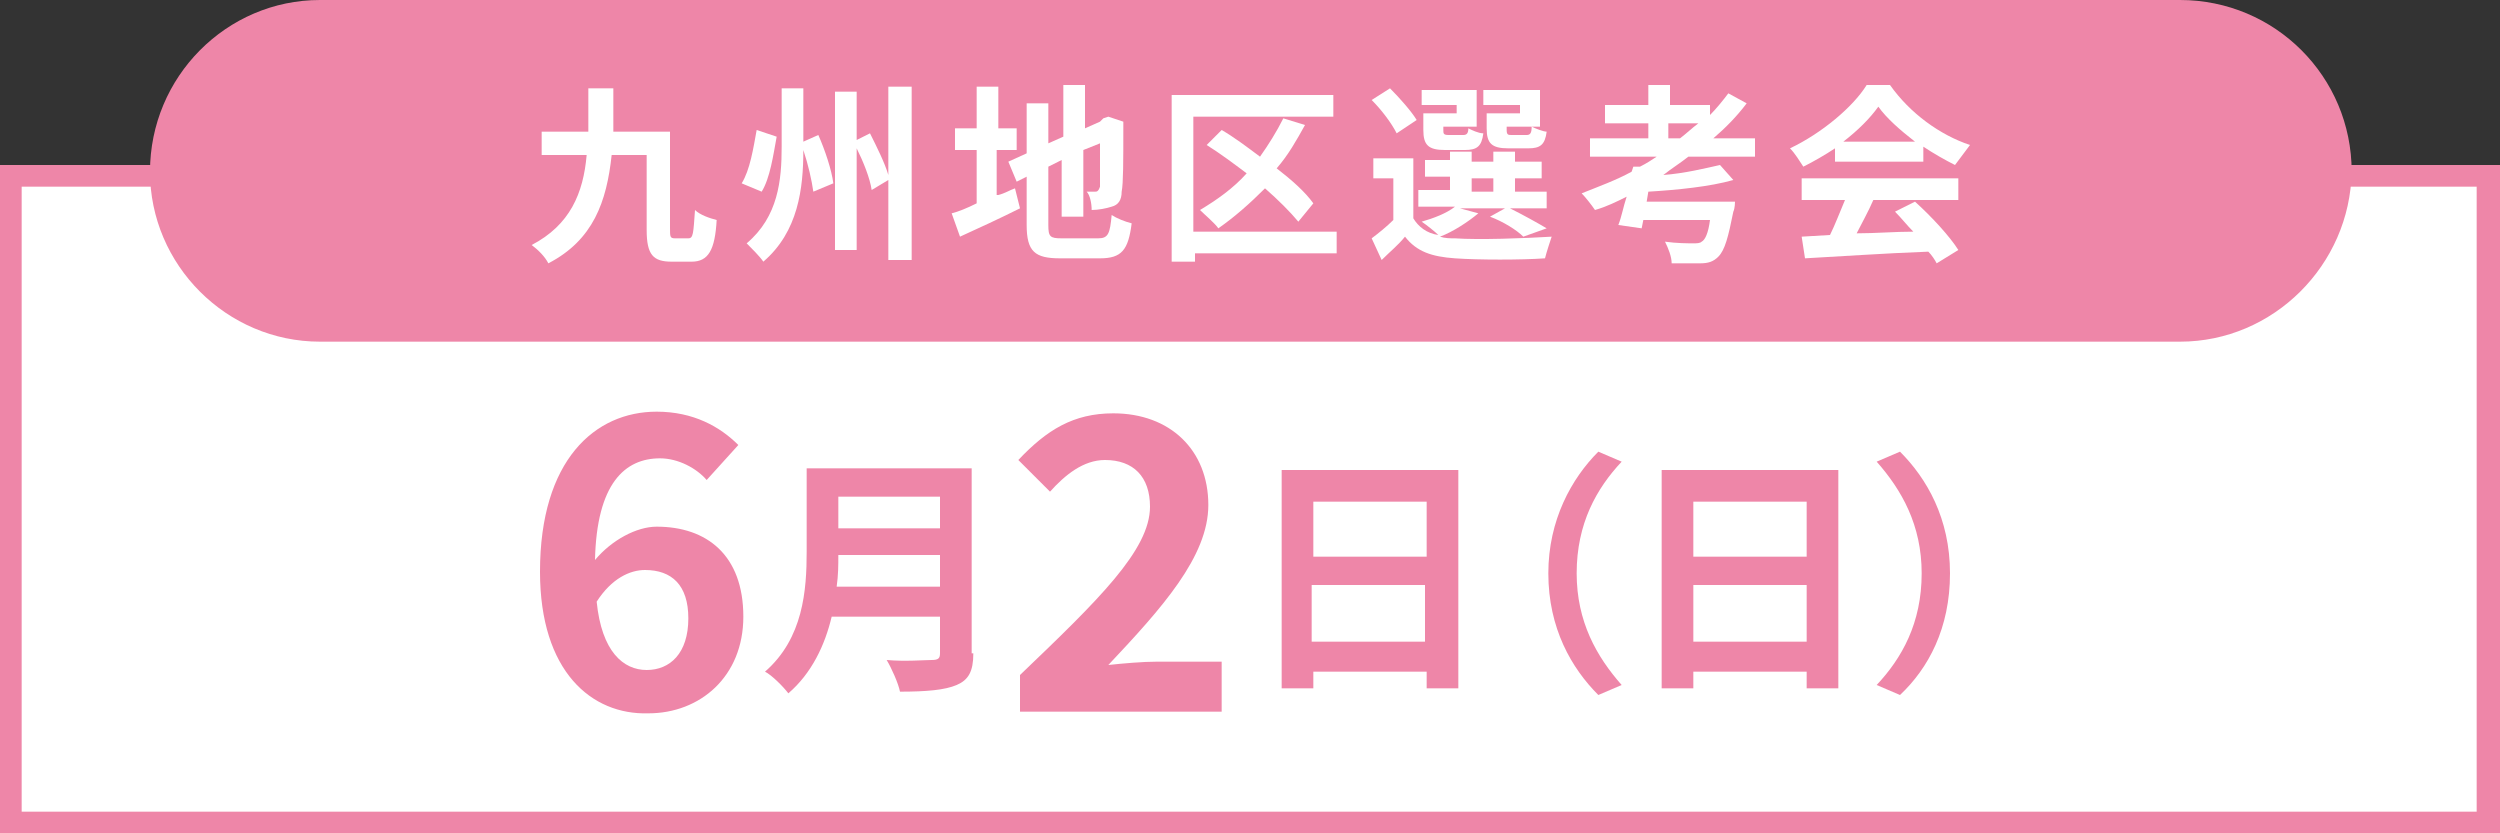 <?xml version="1.0" encoding="utf-8"?>
<!-- Generator: Adobe Illustrator 28.1.0, SVG Export Plug-In . SVG Version: 6.00 Build 0)  -->
<svg version="1.1" id="レイヤー_1" xmlns="http://www.w3.org/2000/svg" xmlns:xlink="http://www.w3.org/1999/xlink" x="0px"
	 y="0px" viewBox="0 0 150 50" style="enable-background:new 0 0 150 50;" xml:space="preserve">
<rect x="0" y="0" width="150" height="50" fill="#333333" stroke="none"/>
<style type="text/css">
	.st0{fill:#FFFFFF;}
	.st1{fill:#EE86A8;}
</style>
<g>
	<rect x="0.7" y="10.6" class="st0" width="148.7" height="38.8"/>
	<path class="st1" d="M150,50H0V9.9h150V50z M1.3,48.7h147.3V11.2H1.3V48.7z"/>
</g>
<path class="st1" d="M130.8,20.5H19.2C13.6,20.5,9,15.9,9,10.3l0,0C9,4.6,13.6,0,19.2,0h111.6c5.7,0,10.3,4.6,10.3,10.3l0,0
	C141,15.9,136.4,20.5,130.8,20.5z"/>
<g>
	<path class="st0" d="M41.3,14.3c0.3,0,0.3-0.3,0.4-1.7c0.3,0.3,0.9,0.5,1.3,0.6c-0.1,1.8-0.5,2.5-1.5,2.5h-1.2
		c-1.1,0-1.5-0.4-1.5-1.9V9.3h-2.1c-0.3,2.8-1.1,5.1-3.8,6.5c-0.2-0.4-0.6-0.8-1-1.1c2.3-1.2,3.1-3.1,3.3-5.4h-2.7V7.9h2.8
		c0-0.8,0-1.7,0-2.6h1.5c0,0.9,0,1.8,0,2.6h3.4v5.8c0,0.5,0,0.6,0.3,0.6H41.3z"/>
	<path class="st0" d="M46.6,8.2c-0.2,1.1-0.4,2.5-0.9,3.3L44.5,11c0.5-0.8,0.7-2.1,0.9-3.2L46.6,8.2z M49.1,8.1
		C49.5,9,49.9,10.2,50,11l-1.2,0.5c-0.1-0.7-0.3-1.6-0.6-2.5c0,2.3-0.3,4.9-2.4,6.7c-0.2-0.3-0.7-0.8-1-1.1c1.9-1.6,2.1-3.8,2.1-5.8
		V5.3h1.3v3.2L49.1,8.1z M54.7,5.2v10.4h-1.4v-4.8l-1,0.6c-0.1-0.7-0.5-1.7-0.9-2.5V15h-1.3V5.5h1.3v2.9L52.2,8
		c0.4,0.8,0.9,1.8,1.1,2.5V5.2H54.7z"/>
	<path class="st0" d="M59.9,11.7c0.4-0.1,0.7-0.3,1-0.4l0.3,1.2c-1.2,0.6-2.5,1.2-3.6,1.7l-0.5-1.4c0.4-0.1,0.9-0.3,1.5-0.6V9h-1.3
		V7.7h1.3V5.2h1.3v2.5H61V9h-1.2V11.7z M65.9,14.3c0.6,0,0.7-0.3,0.8-1.4c0.3,0.2,0.8,0.4,1.2,0.5c-0.2,1.6-0.6,2.1-1.9,2.1h-2.4
		c-1.5,0-2-0.4-2-2v-2.9L61,10.9l-0.5-1.2l1.1-0.5v-3h1.3v2.4l0.9-0.4V5.1h1.3v2.6l0.9-0.4l0.2-0.2L66.5,7l0.9,0.3l0,0.2
		c0,2.2,0,3.5-0.1,4c0,0.5-0.2,0.8-0.6,0.9c-0.3,0.1-0.8,0.2-1.2,0.2c0-0.4-0.1-0.9-0.3-1.1c0.2,0,0.4,0,0.5,0c0.1,0,0.2,0,0.3-0.3
		c0-0.2,0-1,0-2.6l-1,0.4v4h-1.3V9.6L62.9,10v3.5c0,0.7,0.1,0.8,0.8,0.8H65.9z"/>
	<path class="st0" d="M80.3,15.2h-8.6v0.5h-1.4v-10h9.7V7h-8.4v6.9h8.6V15.2z M77.9,13.3c-0.5-0.6-1.2-1.3-2-2
		c-0.9,0.9-1.8,1.7-2.8,2.4c-0.2-0.3-0.8-0.8-1.1-1.1c1-0.6,2-1.3,2.8-2.2c-0.8-0.6-1.6-1.2-2.4-1.7l0.9-0.9c0.7,0.4,1.5,1,2.3,1.6
		c0.5-0.7,1-1.5,1.4-2.3l1.3,0.4c-0.5,0.9-1,1.8-1.7,2.6c0.9,0.7,1.7,1.4,2.2,2.1L77.9,13.3z"/>
	<path class="st0" d="M88.7,12.8c-0.6,0.5-1.5,1.1-2.3,1.4c0.3,0.1,0.6,0.1,0.9,0.1c1.4,0.1,4.2,0,5.8-0.1c-0.1,0.3-0.3,0.9-0.4,1.3
		c-1.4,0.1-4,0.1-5.4,0c-1.4-0.1-2.3-0.4-3-1.3c-0.4,0.5-0.9,0.9-1.4,1.4l-0.6-1.3c0.4-0.3,0.9-0.7,1.3-1.1v-2.5h-1.2V9.5h2.4v3.6
		c0.3,0.5,0.8,0.9,1.5,1c-0.2-0.2-0.7-0.6-1-0.8c0.7-0.2,1.5-0.5,2-0.9h-2.2v-1h1.9v-0.8h-1.5v-1h1.5V9.1h1.3v0.6h1.3V9.1h1.3v0.6
		h1.6v1h-1.6v0.8h1.9v1h-2.2c0.8,0.4,1.7,0.9,2.2,1.2l-1.4,0.5c-0.4-0.4-1.2-0.9-2-1.2l0.9-0.5h-2.7L88.7,12.8z M83.8,8
		c-0.3-0.6-0.9-1.4-1.5-2l1.1-0.7C84,5.9,84.7,6.7,85,7.2L83.8,8z M87.5,6.3h-2.2V5.4h3.3v2.2h-2v0.2c0,0.2,0,0.3,0.3,0.3h0.9
		c0.2,0,0.3-0.1,0.3-0.4c0.2,0.1,0.6,0.3,0.9,0.3c-0.1,0.8-0.4,1-1.1,1h-1.2c-1,0-1.3-0.3-1.3-1.2V6.8h2V6.3z M88.3,11.5h1.3v-0.8
		h-1.3V11.5z M91.2,6.3H89V5.4h3.4v2.2h-2v0.2c0,0.3,0.1,0.3,0.3,0.3h0.9c0.2,0,0.3-0.1,0.3-0.5c0.2,0.1,0.7,0.3,0.9,0.3
		c-0.1,0.8-0.4,1-1.1,1h-1.2c-1,0-1.3-0.3-1.3-1.2V6.8h2V6.3z"/>
	<path class="st0" d="M101.3,9.4c-0.5,0.4-1,0.7-1.5,1.1c1.3-0.1,2.5-0.4,3.4-0.6l0.8,0.9c-1.4,0.4-3.4,0.6-5.1,0.7l-0.1,0.6h5.3
		c0,0,0,0.4-0.1,0.6c-0.3,1.5-0.5,2.3-0.9,2.7c-0.3,0.3-0.6,0.4-1.1,0.4c-0.4,0-1,0-1.7,0c0-0.4-0.2-0.9-0.4-1.3
		c0.7,0.1,1.4,0.1,1.7,0.1c0.2,0,0.4,0,0.5-0.1c0.2-0.1,0.4-0.5,0.5-1.3h-4l-0.1,0.5l-1.4-0.2c0.2-0.5,0.3-1.1,0.5-1.7
		c-0.6,0.3-1.2,0.6-1.9,0.8c-0.2-0.3-0.6-0.8-0.8-1c1-0.4,2.1-0.8,3-1.3l0.1-0.3l0.4,0c0.4-0.2,0.7-0.4,1-0.6h-4V8.3h3.5V7.4h-2.6
		V6.3h2.6V5.1h1.3v1.2h2.4v0.6c0.4-0.4,0.8-0.9,1.1-1.3l1.1,0.6c-0.6,0.8-1.3,1.5-2,2.1h2.5v1.1H101.3z M100.8,8.3
		c0.4-0.3,0.7-0.6,1.1-0.9h-1.8v0.9H100.8z"/>
	<path class="st0" d="M110.1,8.9c-0.6,0.4-1.3,0.8-1.9,1.1c-0.2-0.3-0.5-0.8-0.8-1.1c1.9-0.9,3.8-2.5,4.6-3.8h1.4
		c1.2,1.7,3,3,4.8,3.6c-0.3,0.4-0.6,0.8-0.9,1.2c-0.6-0.3-1.3-0.7-1.9-1.1v0.9h-5.3V8.9z M108.1,10.7h9.4V12h-5.1
		c-0.3,0.7-0.7,1.4-1,2c1.1,0,2.3-0.1,3.4-0.1c-0.4-0.4-0.7-0.8-1.1-1.2l1.2-0.6c1,0.9,2.1,2.1,2.6,2.9l-1.3,0.8
		c-0.1-0.2-0.3-0.5-0.5-0.7c-2.7,0.1-5.5,0.3-7.4,0.4l-0.2-1.3l1.7-0.1c0.3-0.6,0.6-1.4,0.9-2.1h-2.6V10.7z M114.9,8.5
		c-0.9-0.7-1.7-1.4-2.2-2.1c-0.5,0.7-1.2,1.4-2.1,2.1H114.9z"/>
</g>
<g>
	<path class="st1" d="M32.4,34.3c0-6.7,3.3-9.6,7-9.6c2.2,0,3.8,0.9,4.9,2l-1.9,2.1c-0.6-0.7-1.7-1.3-2.8-1.3
		c-2.1,0-3.8,1.5-3.9,6.1c1-1.2,2.5-2,3.7-2c3,0,5.2,1.7,5.2,5.4c0,3.6-2.6,5.8-5.7,5.8C35.5,42.9,32.4,40.3,32.4,34.3z M35.8,36.1
		c0.3,3,1.6,4.1,3,4.1c1.4,0,2.5-1,2.5-3.1c0-2-1-2.9-2.6-2.9C37.8,34.2,36.7,34.7,35.8,36.1z"/>
	<path class="st1" d="M58.4,39.2c0,1.1-0.3,1.6-1,1.9c-0.7,0.3-1.8,0.4-3.4,0.4c-0.1-0.5-0.5-1.4-0.8-1.9c1.1,0.1,2.3,0,2.7,0
		c0.4,0,0.5-0.1,0.5-0.4V37h-6.5c-0.4,1.7-1.2,3.4-2.6,4.6c-0.3-0.4-1-1.1-1.4-1.3c2.3-2,2.5-4.9,2.5-7.2v-5h9.9V39.2z M56.4,35.2
		v-1.9h-6.1c0,0.6,0,1.2-0.1,1.9H56.4z M50.3,29.8v1.9h6.1v-1.9H50.3z"/>
	<path class="st1" d="M61.2,40.5C65.9,36,69,33,69,30.4c0-1.8-1-2.8-2.7-2.8c-1.3,0-2.4,0.9-3.3,1.9l-1.9-1.9
		c1.7-1.8,3.3-2.8,5.7-2.8c3.4,0,5.7,2.2,5.7,5.5c0,3.1-2.8,6.2-6,9.6c0.9-0.1,2.1-0.2,2.9-0.2h3.9v3H61.2V40.5z"/>
	<path class="st1" d="M87.5,28.2v13.1h-1.9v-1h-6.8v1h-1.9V28.2H87.5z M78.8,30.1v3.3h6.8v-3.3H78.8z M85.5,38.5v-3.4h-6.8v3.4H85.5
		z"/>
	<path class="st1" d="M95.9,27.1l1.4,0.6c-1.5,1.6-2.7,3.7-2.7,6.7c0,2.9,1.2,5,2.7,6.7l-1.4,0.6c-1.6-1.6-3-4-3-7.3
		C92.9,31.2,94.3,28.7,95.9,27.1z"/>
	<path class="st1" d="M110.3,28.2v13.1h-1.9v-1h-6.8v1h-1.9V28.2H110.3z M101.6,30.1v3.3h6.8v-3.3H101.6z M108.4,38.5v-3.4h-6.8v3.4
		H108.4z"/>
	<path class="st1" d="M114,41.7l-1.4-0.6c1.5-1.6,2.7-3.7,2.7-6.7c0-2.9-1.2-5-2.7-6.7l1.4-0.6c1.6,1.6,3,4,3,7.3
		C117,37.7,115.7,40.1,114,41.7z"/>
</g>
</svg>
